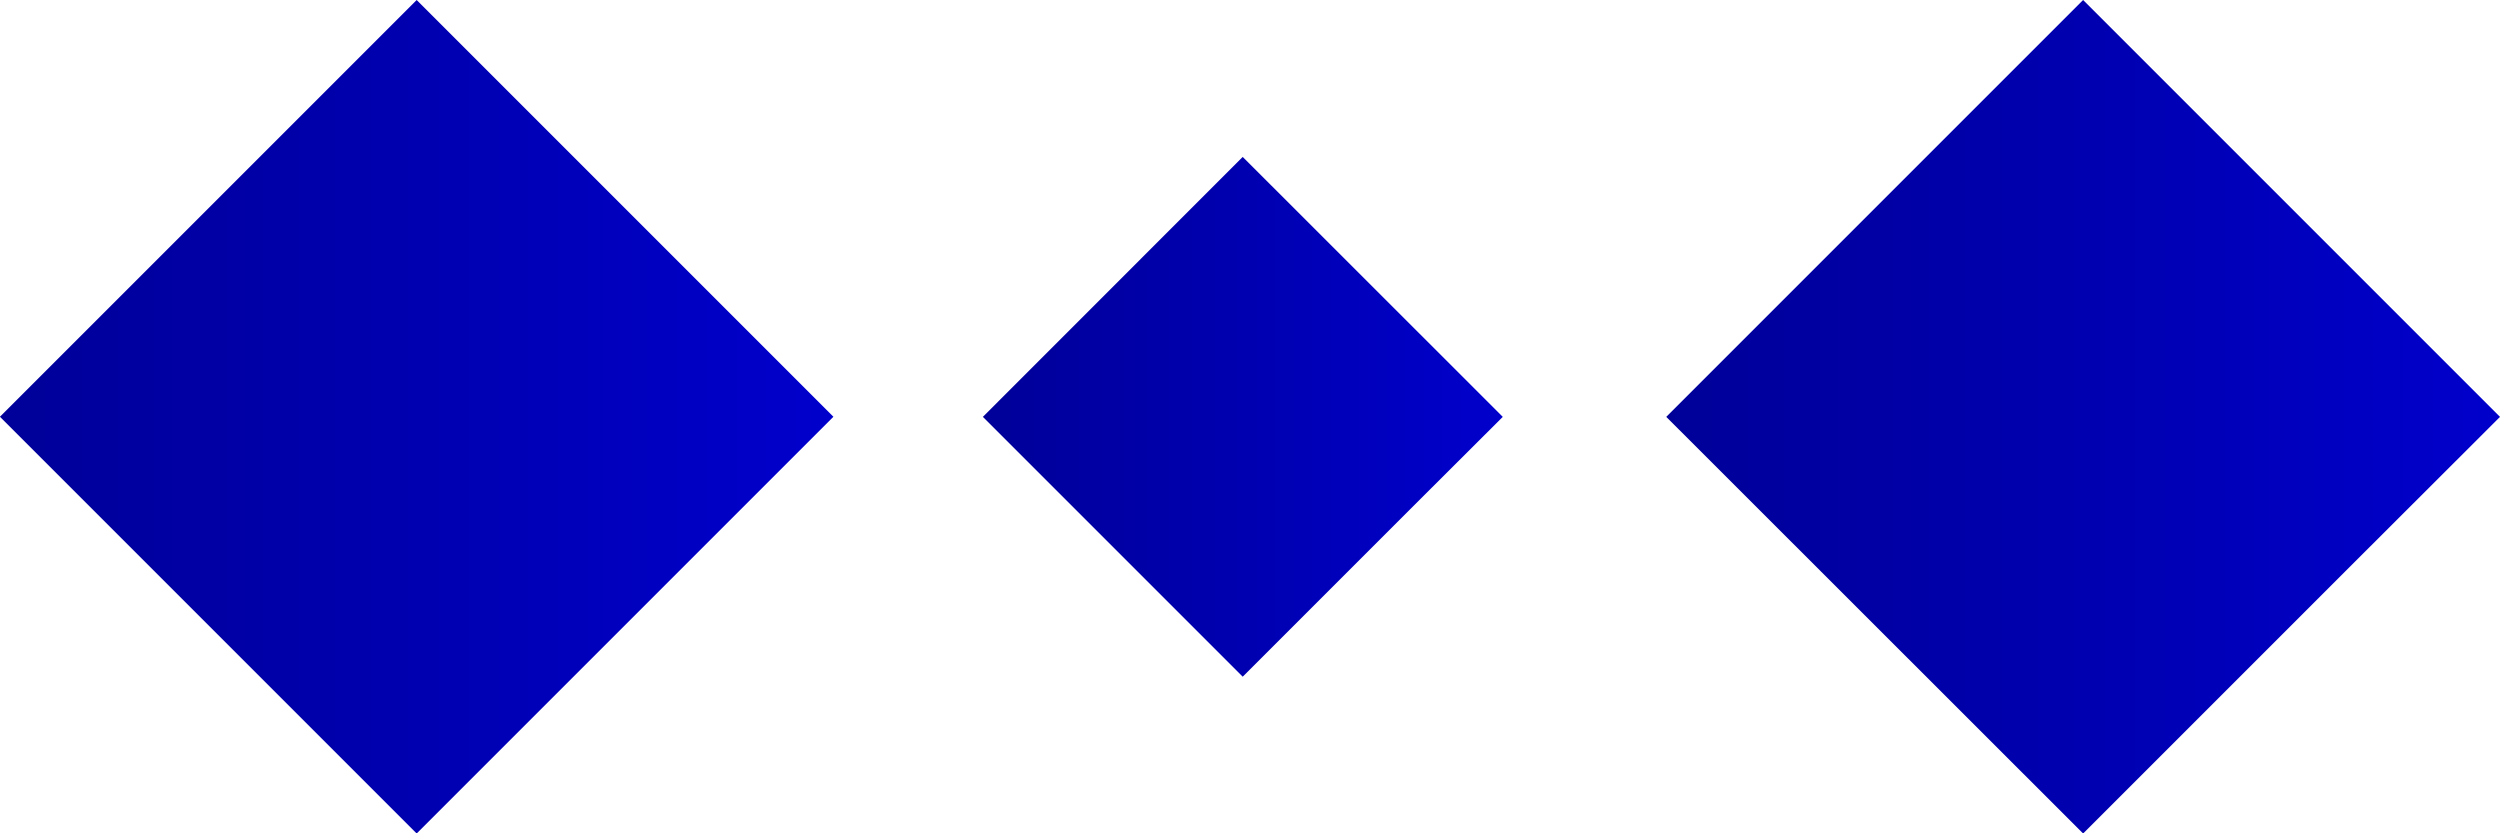 <svg xmlns="http://www.w3.org/2000/svg" xmlns:xlink="http://www.w3.org/1999/xlink" id="Layer_2" viewBox="0 0 205.52 68.52"><defs><linearGradient id="linear-gradient" x1="0" y1="34.26" x2="68.51" y2="34.26" gradientTransform="translate(34.26 -14.19) rotate(45)" gradientUnits="userSpaceOnUse"><stop offset="0" stop-color="#009"></stop><stop offset=".5" stop-color="#0000b0"></stop><stop offset="1" stop-color="#00c"></stop></linearGradient><linearGradient id="linear-gradient-2" x1="136.98" y1="34.26" x2="205.52" y2="34.26" gradientTransform="matrix(1,0,0,1,0,0)" xlink:href="#linear-gradient"></linearGradient><linearGradient id="linear-gradient-3" x1="80.8" y1="34.26" x2="123.54" y2="34.26" gradientTransform="matrix(1,0,0,1,0,0)" xlink:href="#linear-gradient"></linearGradient></defs><g id="Layer_1-2"><g id="Layer_1-2"><rect x="10.03" y="10.03" width="48.45" height="48.45" transform="translate(-14.19 34.26) rotate(-45)" fill="url(#linear-gradient)"></rect><polygon points="171.25 68.52 136.98 34.27 171.25 0 205.52 34.27 192.82 46.95 171.25 68.52" fill="url(#linear-gradient-2)"></polygon><polygon points="102.16 55.63 80.8 34.27 102.16 12.9 123.54 34.27 115.62 42.17 102.16 55.63" fill="url(#linear-gradient-3)"></polygon></g></g></svg>